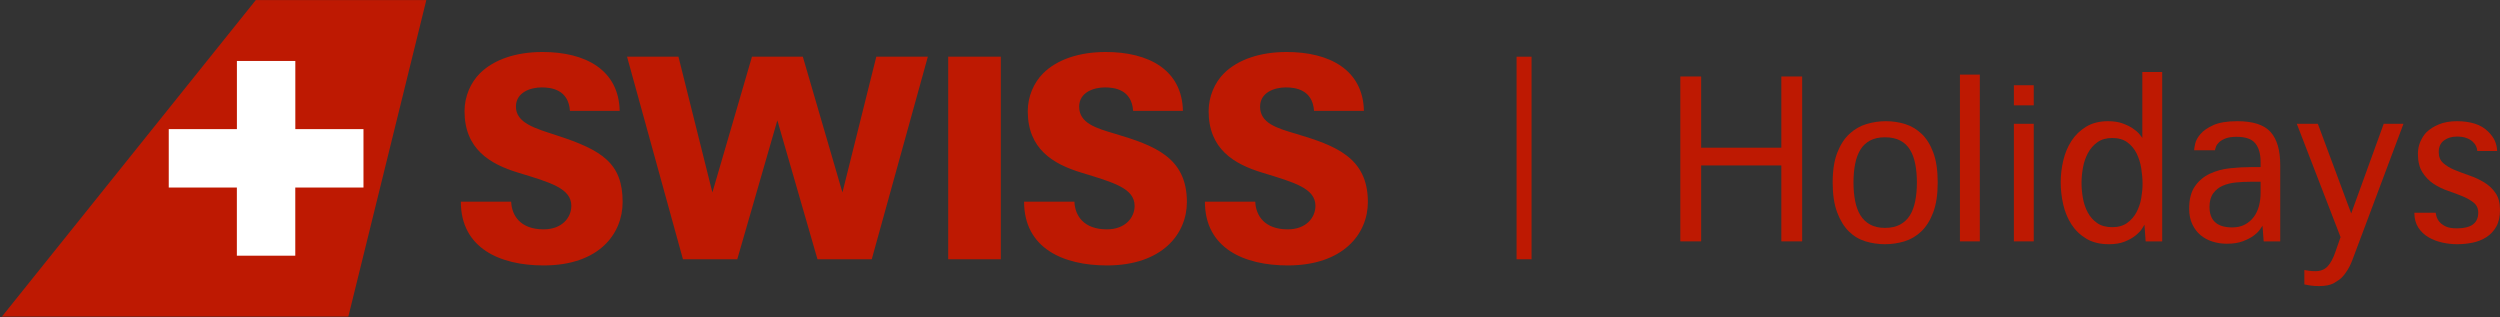 <?xml version="1.0" encoding="UTF-8"?>
<svg width="1293px" height="164px" viewBox="0 0 1293 164" version="1.1" xmlns="http://www.w3.org/2000/svg" xmlns:xlink="http://www.w3.org/1999/xlink">
    <rect x="0" y="0" width="1293" height="164" fill="#333333" stroke="none"/>
    <!-- Generator: Sketch 51.2 (57519) - http://www.bohemiancoding.com/sketch -->
    <title>Desktop HD</title>
    <desc>Created with Sketch.</desc>
    <defs></defs>
    <g id="Desktop-HD" stroke="none" stroke-width="1" fill="none" fill-rule="evenodd">
        <g id="LOGO_RGB">
            <g id="Group-15">
                <polygon id="Fill-1" fill="#BE1902" points="869.066 124.837 869.066 39.559 879.832 39.559 879.832 76.386 921.307 76.386 921.307 39.559 932.076 39.559 932.076 124.837 921.307 124.837 921.307 85.563 879.832 85.563 879.832 124.837"></polygon>
                <path d="M974.895,117.862 C977.996,117.862 980.604,117.293 982.727,116.15 C984.846,115.008 986.539,113.418 987.804,111.379 C989.068,109.34 989.985,106.873 990.558,103.976 C991.128,101.081 991.413,97.88 991.413,94.372 C991.413,90.865 991.128,87.663 990.558,84.767 C989.985,81.873 989.068,79.404 987.804,77.365 C986.539,75.327 984.846,73.756 982.727,72.655 C980.604,71.553 977.996,71.003 974.895,71.003 C971.876,71.003 969.331,71.553 967.25,72.655 C965.168,73.756 963.496,75.327 962.232,77.365 C960.968,79.404 960.051,81.873 959.481,84.767 C958.91,87.663 958.625,90.865 958.625,94.372 C958.625,97.88 958.91,101.081 959.481,103.976 C960.051,106.873 960.968,109.34 962.232,111.379 C963.496,113.418 965.168,115.008 967.25,116.15 C969.331,117.293 971.876,117.862 974.895,117.862 M974.895,126.304 C971.471,126.304 968.125,125.815 964.865,124.837 C961.6,123.857 958.726,122.144 956.237,119.697 C953.749,117.251 951.731,113.968 950.181,109.848 C948.631,105.73 947.856,100.571 947.856,94.372 C947.856,88.175 948.652,83.035 950.245,78.955 C951.833,74.878 953.932,71.635 956.543,69.228 C959.154,66.823 962.09,65.13 965.352,64.151 C968.615,63.173 971.958,62.683 975.385,62.683 C978.812,62.683 982.115,63.173 985.295,64.151 C988.476,65.13 991.332,66.823 993.861,69.228 C996.389,71.635 998.407,74.878 999.917,78.955 C1001.424,83.035 1002.181,88.175 1002.181,94.372 C1002.181,100.571 1001.404,105.73 999.856,109.848 C998.304,113.968 996.246,117.251 993.677,119.697 C991.109,122.144 988.189,123.857 984.928,124.837 C981.667,125.815 978.322,126.304 974.895,126.304" id="Fill-2" fill="#BE1902"></path>
                <polygon id="Fill-4" fill="#BE1902" points="1013.68 124.837 1023.957 124.837 1023.957 38.58 1013.68 38.58"></polygon>
                <path d="M1041.574,124.837 L1051.851,124.837 L1051.851,64.029 L1041.574,64.029 L1041.574,124.837 Z M1041.574,54.486 L1051.851,54.486 L1051.851,44.086 L1041.574,44.086 L1041.574,54.486 Z" id="Fill-6" fill="#BE1902"></path>
                <path d="M1092.472,117.496 C1095.571,117.496 1098.139,116.762 1100.179,115.293 C1102.216,113.825 1103.828,111.971 1105.012,109.726 C1106.194,107.484 1107.01,105.058 1107.46,102.447 C1107.908,99.837 1108.132,97.39 1108.132,95.105 C1108.132,92.578 1107.908,89.906 1107.46,87.092 C1107.01,84.277 1106.215,81.709 1105.073,79.384 C1103.93,77.059 1102.339,75.144 1100.302,73.634 C1098.262,72.125 1095.653,71.37 1092.472,71.37 C1089.369,71.37 1086.801,72.104 1084.763,73.572 C1082.724,75.04 1081.093,76.918 1079.869,79.201 C1078.645,81.485 1077.789,83.992 1077.301,86.725 C1076.811,89.459 1076.567,92.089 1076.567,94.616 C1076.567,97.228 1076.811,99.877 1077.301,102.569 C1077.789,105.261 1078.625,107.708 1079.807,109.91 C1080.989,112.112 1082.601,113.928 1084.64,115.355 C1086.678,116.782 1089.289,117.496 1092.472,117.496 M1090.759,126.305 C1086.11,126.305 1082.195,125.346 1079.012,123.43 C1075.831,121.514 1073.263,119.024 1071.305,115.967 C1069.348,112.907 1067.94,109.481 1067.083,105.688 C1066.228,101.895 1065.798,98.084 1065.798,94.25 C1065.798,90.499 1066.245,86.725 1067.144,82.932 C1068.041,79.139 1069.469,75.755 1071.426,72.777 C1073.384,69.8 1075.911,67.375 1079.012,65.497 C1082.113,63.622 1085.866,62.683 1090.269,62.683 C1093.204,62.683 1095.733,63.071 1097.854,63.846 C1099.974,64.621 1101.749,65.497 1103.178,66.476 C1104.604,67.454 1105.703,68.414 1106.481,69.351 C1107.254,70.29 1107.765,70.962 1108.009,71.37 L1108.009,37.234 L1118.286,37.234 L1118.286,124.837 L1109.722,124.837 L1109.111,116.15 C1108.947,116.559 1108.499,117.312 1107.765,118.413 C1107.03,119.514 1105.93,120.658 1104.461,121.839 C1102.994,123.022 1101.136,124.061 1098.896,124.959 C1096.651,125.855 1093.939,126.305 1090.759,126.305" id="Fill-7" fill="#BE1902"></path>
                <path d="M1154.501,117.618 C1157.028,117.618 1159.211,117.129 1161.048,116.15 C1162.882,115.171 1164.411,113.867 1165.634,112.234 C1166.857,110.603 1167.754,108.707 1168.326,106.545 C1168.897,104.385 1169.182,102.122 1169.182,99.755 L1169.182,94.005 L1163.8,94.005 C1161.352,94.005 1158.885,94.127 1156.397,94.372 C1153.909,94.616 1151.666,95.167 1149.668,96.023 C1147.667,96.88 1146.017,98.185 1144.714,99.938 C1143.406,101.694 1142.754,104.037 1142.754,106.973 C1142.754,114.069 1146.671,117.618 1154.501,117.618 M1151.686,126.06 C1149.158,126.06 1146.71,125.693 1144.347,124.959 C1141.979,124.224 1139.9,123.104 1138.106,121.595 C1136.312,120.086 1134.883,118.189 1133.824,115.905 C1132.764,113.622 1132.232,110.972 1132.232,107.952 C1132.232,103.058 1133.23,99.185 1135.231,96.329 C1137.228,93.475 1139.799,91.312 1142.938,89.845 C1146.077,88.376 1149.525,87.439 1153.278,87.03 C1157.028,86.623 1160.697,86.419 1164.288,86.419 L1169.182,86.419 L1169.182,83.726 C1169.182,79.568 1168.266,76.367 1166.43,74.123 C1164.595,71.881 1161.393,70.758 1156.825,70.758 C1154.378,70.758 1152.439,71.045 1151.014,71.615 C1149.586,72.186 1148.483,72.838 1147.71,73.572 C1146.935,74.307 1146.405,75.062 1146.12,75.835 C1145.833,76.612 1145.649,77.243 1145.569,77.732 L1134.804,77.732 C1134.804,77.08 1134.987,75.939 1135.353,74.307 C1135.72,72.676 1136.638,71.003 1138.106,69.29 C1139.574,67.576 1141.795,66.048 1144.774,64.702 C1147.751,63.356 1151.889,62.683 1157.193,62.683 C1165.267,62.683 1170.975,64.539 1174.321,68.25 C1177.664,71.963 1179.339,77.692 1179.339,85.44 L1179.339,124.837 L1170.774,124.837 L1170.16,116.762 C1169.996,117.007 1169.568,117.639 1168.877,118.657 C1168.184,119.678 1167.104,120.738 1165.634,121.839 C1164.167,122.94 1162.29,123.919 1160.006,124.775 C1157.723,125.632 1154.948,126.06 1151.686,126.06" id="Fill-8" fill="#BE1902"></path>
                <path d="M1199.403,147.961 C1197.69,147.961 1196.16,147.857 1194.814,147.655 C1193.468,147.45 1192.467,147.267 1191.817,147.105 L1191.817,139.641 C1192.385,139.722 1193.142,139.844 1194.08,140.008 C1195.017,140.17 1196.179,140.252 1197.567,140.252 C1200.176,140.252 1202.257,139.437 1203.806,137.805 C1205.355,136.173 1206.702,133.687 1207.844,130.343 L1210.537,122.634 L1187.903,64.029 L1198.79,64.029 L1216.044,110.399 L1232.859,64.029 L1243.081,64.029 L1217.143,133.156 C1216.245,135.684 1215.288,137.784 1214.267,139.457 C1213.248,141.128 1212.207,142.494 1211.148,143.556 C1210.331,144.37 1209.007,145.309 1207.173,146.369 C1205.336,147.43 1202.746,147.961 1199.403,147.961" id="Fill-9" fill="#BE1902"></path>
                <path d="M1270.854,126.305 C1268.328,126.305 1265.755,126.019 1263.148,125.449 C1260.536,124.877 1258.15,123.96 1255.991,122.696 C1253.828,121.432 1252.075,119.759 1250.729,117.679 C1249.382,115.6 1248.708,113.051 1248.708,110.033 L1259.722,110.033 C1259.801,110.277 1259.925,110.827 1260.089,111.685 C1260.251,112.541 1260.7,113.458 1261.435,114.437 C1262.168,115.415 1263.249,116.273 1264.676,117.007 C1266.103,117.741 1268.121,118.108 1270.734,118.108 C1278.073,118.108 1281.744,115.415 1281.744,110.033 C1281.744,107.83 1280.967,106.099 1279.418,104.832 C1277.87,103.57 1275.951,102.468 1273.669,101.529 C1271.383,100.592 1268.876,99.654 1266.145,98.715 C1263.411,97.779 1260.903,96.555 1258.62,95.045 C1256.335,93.536 1254.418,91.558 1252.87,89.112 C1251.32,86.664 1250.545,83.483 1250.545,79.568 C1250.545,77.203 1250.994,75.041 1251.891,73.083 C1252.789,71.126 1253.805,69.577 1254.948,68.434 C1256.581,66.804 1258.72,65.436 1261.374,64.335 C1264.023,63.235 1267.142,62.683 1270.734,62.683 C1274.159,62.683 1277.236,63.111 1279.969,63.968 C1282.704,64.825 1285.005,66.191 1286.883,68.067 C1288.513,69.7 1289.675,71.309 1290.371,72.9 C1291.062,74.49 1291.449,76.225 1291.534,78.1 L1281.255,78.1 C1281.255,77.366 1281.05,76.551 1280.643,75.652 C1280.234,74.756 1279.622,73.94 1278.807,73.205 C1277.992,72.472 1276.929,71.859 1275.627,71.37 C1274.321,70.881 1272.691,70.637 1270.734,70.637 C1268.042,70.637 1265.796,71.309 1264.004,72.656 C1262.208,74 1261.312,76.019 1261.312,78.712 C1261.312,81.078 1262.086,82.954 1263.636,84.34 C1265.186,85.727 1267.142,86.909 1269.508,87.887 C1271.874,88.866 1274.421,89.826 1277.158,90.763 C1279.888,91.701 1282.438,92.885 1284.803,94.311 C1287.167,95.739 1289.126,97.575 1290.675,99.817 C1292.225,102.061 1293.001,104.976 1293.001,108.565 C1293.001,112.073 1292.345,114.968 1291.043,117.251 C1289.737,119.535 1288.024,121.35 1285.906,122.696 C1283.782,124.041 1281.418,124.978 1278.807,125.51 C1276.196,126.039 1273.546,126.305 1270.854,126.305" id="Fill-10" fill="#BE1902"></path>
                <path d="M707.461,104.474 C707.461,81.365 690.574,75.269 670.27,69.191 C660.451,66.312 651.715,63.722 651.715,55.185 C651.715,47.695 659.289,45.209 664.992,45.209 C669.802,45.209 678.876,46.228 679.618,57.344 L705.414,57.344 C704.97,36.128 687.644,26.89 665.459,26.89 C651.715,26.89 640.306,30.788 633.121,37.84 C628.162,42.766 625.105,49.987 625.105,57.5 C625.105,77.013 638.111,84.824 652.855,89.301 C669.397,94.348 680.34,97.37 680.34,106.477 C680.34,112.55 675.535,118.62 666.025,118.62 C653.897,118.62 649.507,111.398 649.22,104.302 L623.178,104.302 C623.178,128.44 643.501,137.28 666.025,137.28 C694.73,137.28 707.461,120.946 707.461,104.474 Z M613.859,104.474 C613.859,81.365 597.049,75.269 576.729,69.191 C566.933,66.312 558.137,63.722 558.137,55.185 C558.137,47.695 565.746,45.209 571.447,45.209 C576.294,45.209 585.332,46.228 586.051,57.344 L611.804,57.344 C611.362,36.128 594.121,26.89 571.883,26.89 C558.137,26.89 546.723,30.788 539.596,37.84 C534.624,42.766 531.558,49.987 531.558,57.5 C531.558,77.013 544.555,84.824 559.328,89.301 C575.851,94.348 586.82,97.37 586.82,106.477 C586.82,112.55 582.01,118.62 572.487,118.62 C560.345,118.62 555.953,111.398 555.687,104.302 L529.654,104.302 C529.654,128.44 549.99,137.28 572.487,137.28 C601.126,137.28 613.859,120.946 613.859,104.474 Z M322.024,104.474 C322.024,84.39 311.377,77.658 288.067,70.059 C277.085,66.477 266.836,63.722 266.836,55.185 C266.836,47.695 274.452,45.209 280.149,45.209 C284.972,45.209 294.042,46.228 294.774,57.344 L320.499,57.344 C320.056,36.128 302.802,26.89 280.595,26.89 C266.836,26.89 255.467,30.788 248.297,37.84 C243.304,42.766 240.256,49.987 240.256,57.5 C240.256,77.013 253.288,84.824 268.011,89.301 C284.55,94.348 295.492,97.37 295.492,106.477 C295.492,112.55 290.669,118.62 281.152,118.62 C269.058,118.62 264.658,111.398 264.374,104.302 L238.346,104.302 C238.346,128.44 258.691,137.28 281.152,137.28 C309.834,137.28 322.024,120.946 322.024,104.474 Z M453.221,29.322 L435.71,99.542 L415.22,29.322 L388.92,29.322 L368.449,99.542 L350.892,29.322 L324.304,29.322 L353.223,134.094 L381.313,134.094 L402.049,62.246 L422.8,134.094 L450.87,134.094 L479.881,29.322 L453.221,29.322 Z M490.415,134.094 L517.626,134.094 L517.626,29.322 L490.415,29.322 L490.415,134.094 Z" id="Fill-11" fill="#BE1902"></path>
                <polygon id="Fill-12" fill="#BE1902" points="180.159 163.745 0.992 163.745 132.305 0.028 220.493 0.028"></polygon>
                <polygon id="Fill-13" fill="#FFFFFF" points="152.741 66.781 152.741 31.532 122.528 31.532 122.528 66.781 87.279 66.781 87.279 96.992 122.505 96.992 122.505 132.243 152.719 132.243 152.719 96.992 152.741 96.992 187.99 96.992 187.99 66.781"></polygon>
                <polygon id="Fill-14" fill="#BE1902" points="784.371 134.094 792.114 134.094 792.114 29.322 784.371 29.322"></polygon>
            </g>
        </g>
    </g>
</svg>